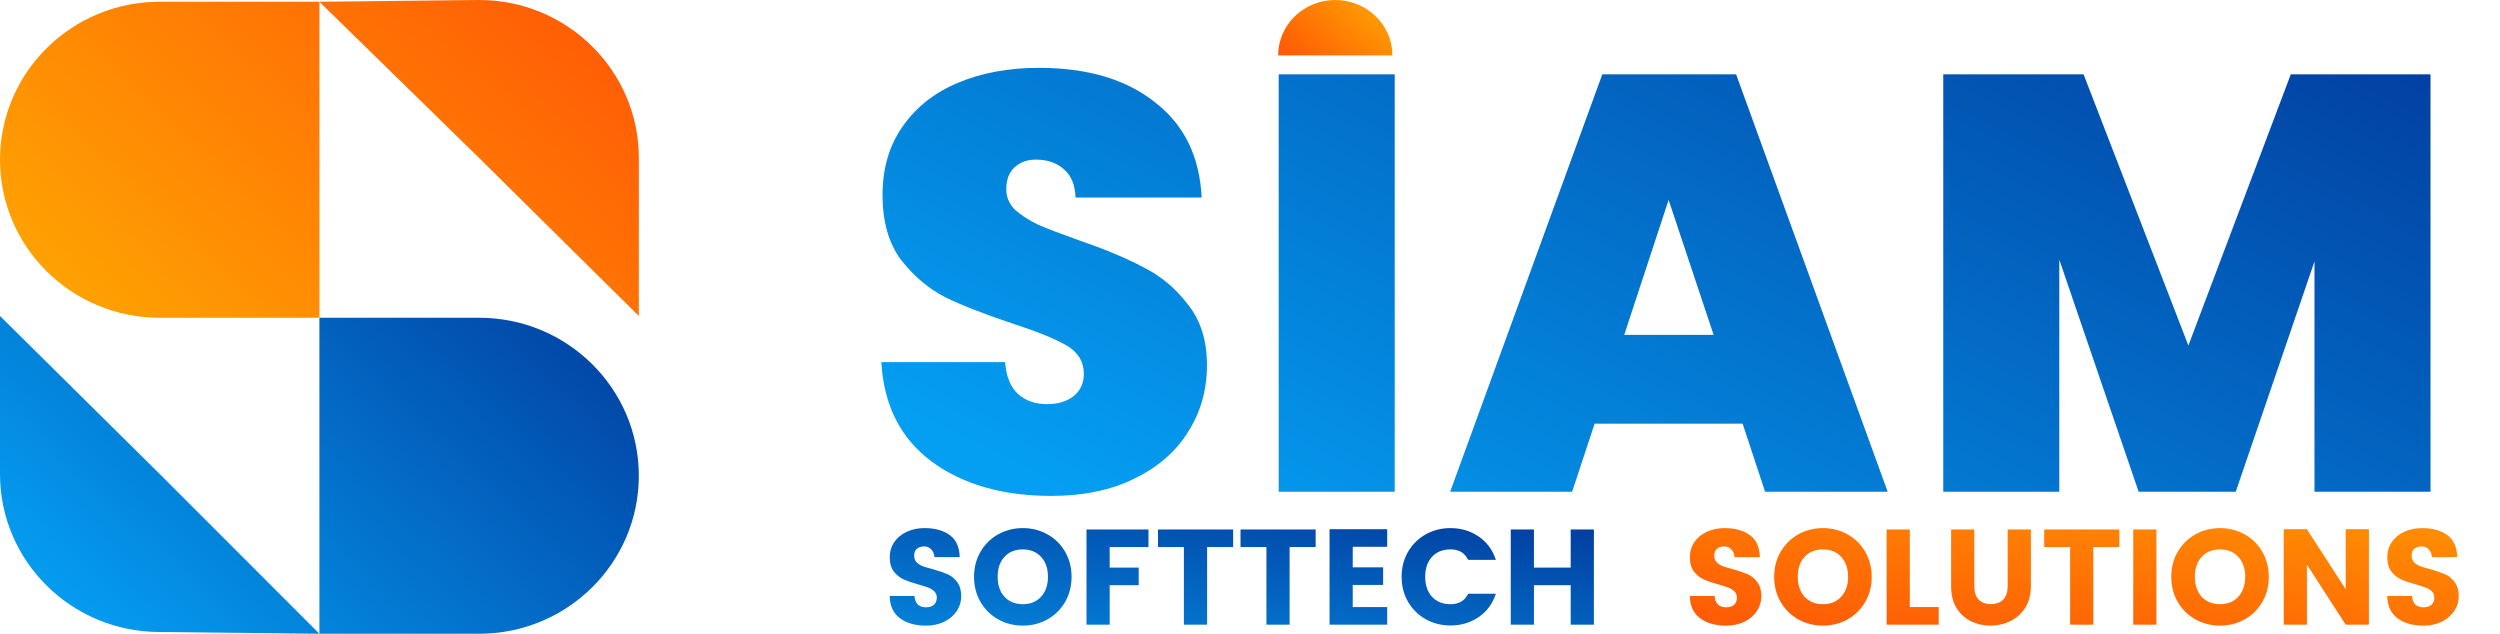 <svg xmlns="http://www.w3.org/2000/svg" width="213" height="54" viewBox="0 0 213 54" fill="none"><path d="M27.213 27.073H40.82C48.335 27.073 54.427 33.1 54.427 40.535C54.427 47.969 48.335 53.996 40.82 53.996H27.213V27.073Z" fill="url(#paint0_linear_775_208)"></path><path d="M27.213 53.996L13.607 53.847C6.092 53.847 -6.56961e-07 47.82 0 40.385L1.18953e-06 26.923L13.607 40.385L27.213 53.996Z" fill="url(#paint1_linear_775_208)"></path><path d="M27.214 27.073L13.608 27.073C6.093 27.073 0.001 21.046 0.001 13.611C0.001 6.177 6.093 0.15 13.608 0.15L27.214 0.15L27.214 27.073Z" fill="url(#paint2_linear_775_208)"></path><path d="M27.214 0.15L40.821 -7.87247e-05C48.336 -7.74248e-05 54.428 6.027 54.428 13.462L54.428 26.923L40.821 13.462L27.214 0.15Z" fill="url(#paint3_linear_775_208)"></path><path d="M89.568 42.251C85.431 42.251 82.035 41.275 79.378 39.325C76.722 37.341 75.292 34.516 75.091 30.851H85.633C85.734 32.095 86.104 33.003 86.743 33.574C87.382 34.146 88.206 34.432 89.215 34.432C90.123 34.432 90.862 34.213 91.434 33.776C92.039 33.305 92.342 32.666 92.342 31.859C92.342 30.817 91.854 30.01 90.879 29.438C89.904 28.866 88.323 28.227 86.138 27.521C83.817 26.748 81.934 26.008 80.488 25.302C79.076 24.562 77.831 23.503 76.755 22.124C75.713 20.712 75.192 18.879 75.192 16.626C75.192 14.339 75.763 12.388 76.906 10.774C78.05 9.126 79.63 7.882 81.648 7.042C83.666 6.201 85.953 5.78 88.508 5.78C92.645 5.78 95.94 6.756 98.395 8.706C100.884 10.623 102.212 13.33 102.38 16.827H91.636C91.602 15.751 91.266 14.944 90.627 14.406C90.022 13.868 89.231 13.599 88.256 13.599C87.516 13.599 86.911 13.818 86.44 14.255C85.969 14.692 85.734 15.314 85.734 16.121C85.734 16.794 85.986 17.382 86.491 17.887C87.029 18.358 87.684 18.778 88.458 19.148C89.231 19.484 90.375 19.921 91.888 20.459C94.141 21.233 95.991 22.006 97.437 22.78C98.916 23.52 100.177 24.579 101.22 25.957C102.296 27.303 102.834 29.018 102.834 31.103C102.834 33.221 102.296 35.121 101.22 36.803C100.177 38.484 98.647 39.812 96.63 40.788C94.646 41.763 92.292 42.251 89.568 42.251ZM118.83 6.335V41.898H108.944V6.335H118.83ZM148.471 36.096H135.861L133.944 41.898H123.553L136.516 6.335H147.917L160.83 41.898H150.388L148.471 36.096ZM146 28.53L142.166 17.029L138.383 28.53H146ZM207.08 6.335V41.898H197.193V22.275L190.484 41.898H182.212L175.452 22.124V41.898H165.566V6.335H177.521L186.449 29.438L195.175 6.335H207.08Z" fill="url(#paint4_linear_775_208)"></path><path d="M81.896 50.807C81.896 51.254 81.769 51.67 81.515 52.055C81.269 52.433 80.914 52.737 80.452 52.968C79.997 53.191 79.481 53.303 78.903 53.303C77.956 53.303 77.201 53.084 76.638 52.644C76.084 52.205 75.806 51.581 75.806 50.772H77.909C77.963 51.419 78.295 51.743 78.903 51.743C79.188 51.743 79.412 51.67 79.574 51.523C79.735 51.369 79.816 51.169 79.816 50.923C79.816 50.707 79.747 50.53 79.608 50.391C79.47 50.252 79.3 50.145 79.1 50.067C78.9 49.99 78.611 49.898 78.233 49.79C77.725 49.651 77.309 49.509 76.985 49.362C76.661 49.216 76.384 48.993 76.153 48.692C75.922 48.392 75.806 47.991 75.806 47.49C75.806 46.99 75.937 46.55 76.199 46.173C76.461 45.795 76.816 45.507 77.262 45.306C77.717 45.098 78.218 44.994 78.765 44.994C79.666 44.994 80.386 45.195 80.926 45.595C81.465 45.988 81.746 46.612 81.769 47.467H79.62C79.589 47.175 79.493 46.951 79.331 46.797C79.177 46.635 78.98 46.554 78.742 46.554C78.487 46.554 78.279 46.62 78.118 46.751C77.963 46.882 77.886 47.082 77.886 47.352C77.886 47.575 77.956 47.76 78.094 47.906C78.233 48.045 78.406 48.157 78.614 48.242C78.83 48.319 79.119 48.403 79.481 48.496C79.997 48.642 80.413 48.785 80.729 48.923C81.053 49.062 81.326 49.285 81.55 49.594C81.781 49.894 81.896 50.298 81.896 50.807ZM87.148 44.994C87.911 44.994 88.608 45.172 89.24 45.526C89.879 45.88 90.38 46.373 90.742 47.005C91.112 47.637 91.297 48.349 91.297 49.143C91.297 49.936 91.112 50.653 90.742 51.292C90.372 51.924 89.871 52.417 89.24 52.772C88.608 53.126 87.911 53.303 87.148 53.303C86.385 53.303 85.684 53.126 85.045 52.772C84.413 52.417 83.912 51.924 83.543 51.292C83.173 50.653 82.988 49.936 82.988 49.143C82.988 48.349 83.173 47.637 83.543 47.005C83.912 46.373 84.413 45.88 85.045 45.526C85.684 45.172 86.385 44.994 87.148 44.994ZM87.148 46.809C86.493 46.809 85.969 47.02 85.576 47.444C85.191 47.868 84.999 48.434 84.999 49.143C84.999 49.852 85.191 50.418 85.576 50.842C85.969 51.265 86.493 51.477 87.148 51.477C87.795 51.477 88.311 51.265 88.697 50.842C89.09 50.418 89.286 49.852 89.286 49.143C89.286 48.434 89.09 47.868 88.697 47.444C88.311 47.02 87.795 46.809 87.148 46.809ZM97.85 45.11V46.612H94.545V48.357H97.018V49.859H94.545V53.222H92.569V45.11H97.85ZM105.063 45.11V46.612H102.845V53.222H100.868V46.612H98.661V45.11H105.063ZM112.094 45.11V46.612H109.875V53.222H107.899V46.612H105.692V45.11H112.094ZM115.253 46.589V48.334H117.842V49.836H115.253V51.72H118.189V53.222H113.277V45.087H118.189V46.589H115.253ZM123.577 44.994C124.478 44.994 125.279 45.233 125.981 45.711C126.682 46.188 127.171 46.851 127.448 47.698H125.091C124.929 47.383 124.725 47.155 124.478 47.017C124.232 46.878 123.931 46.809 123.577 46.809C122.922 46.809 122.398 47.02 122.005 47.444C121.62 47.868 121.427 48.434 121.427 49.143C121.427 49.852 121.62 50.418 122.005 50.842C122.398 51.265 122.922 51.477 123.577 51.477C123.931 51.477 124.232 51.408 124.478 51.269C124.725 51.131 124.929 50.903 125.091 50.587H127.448C127.171 51.435 126.682 52.097 125.981 52.575C125.279 53.053 124.478 53.292 123.577 53.292C122.814 53.292 122.113 53.114 121.474 52.76C120.842 52.406 120.341 51.913 119.971 51.281C119.602 50.649 119.417 49.936 119.417 49.143C119.417 48.349 119.602 47.637 119.971 47.005C120.341 46.373 120.842 45.88 121.474 45.526C122.113 45.172 122.814 44.994 123.577 44.994ZM135.799 45.11V53.222H133.823V49.859H130.692V53.222H128.716V45.11H130.692V48.357H133.823V45.11H135.799Z" fill="url(#paint5_linear_775_208)"></path><path d="M150.067 50.807C150.067 51.254 149.94 51.67 149.686 52.055C149.439 52.433 149.085 52.737 148.622 52.968C148.168 53.191 147.652 53.303 147.074 53.303C146.126 53.303 145.371 53.084 144.809 52.644C144.254 52.205 143.977 51.581 143.977 50.772H146.08C146.134 51.419 146.465 51.743 147.074 51.743C147.359 51.743 147.582 51.67 147.744 51.523C147.906 51.369 147.987 51.169 147.987 50.923C147.987 50.707 147.917 50.53 147.779 50.391C147.64 50.252 147.471 50.145 147.27 50.067C147.07 49.99 146.781 49.898 146.404 49.79C145.895 49.651 145.479 49.509 145.156 49.362C144.832 49.216 144.555 48.993 144.323 48.692C144.092 48.392 143.977 47.991 143.977 47.49C143.977 46.99 144.108 46.55 144.37 46.173C144.632 45.795 144.986 45.507 145.433 45.306C145.887 45.098 146.388 44.994 146.935 44.994C147.837 44.994 148.557 45.195 149.096 45.595C149.635 45.988 149.917 46.612 149.94 47.467H147.79C147.76 47.175 147.663 46.951 147.501 46.797C147.347 46.635 147.151 46.554 146.912 46.554C146.658 46.554 146.45 46.62 146.288 46.751C146.134 46.882 146.057 47.082 146.057 47.352C146.057 47.575 146.126 47.76 146.265 47.906C146.404 48.045 146.577 48.157 146.785 48.242C147.001 48.319 147.29 48.403 147.652 48.496C148.168 48.642 148.584 48.785 148.9 48.923C149.223 49.062 149.497 49.285 149.72 49.594C149.951 49.894 150.067 50.298 150.067 50.807ZM155.319 44.994C156.081 44.994 156.779 45.172 157.41 45.526C158.05 45.88 158.551 46.373 158.913 47.005C159.282 47.637 159.467 48.349 159.467 49.143C159.467 49.936 159.282 50.653 158.913 51.292C158.543 51.924 158.042 52.417 157.41 52.772C156.779 53.126 156.081 53.303 155.319 53.303C154.556 53.303 153.855 53.126 153.215 52.772C152.584 52.417 152.083 51.924 151.713 51.292C151.343 50.653 151.158 49.936 151.158 49.143C151.158 48.349 151.343 47.637 151.713 47.005C152.083 46.373 152.584 45.88 153.215 45.526C153.855 45.172 154.556 44.994 155.319 44.994ZM155.319 46.809C154.664 46.809 154.14 47.02 153.747 47.444C153.362 47.868 153.169 48.434 153.169 49.143C153.169 49.852 153.362 50.418 153.747 50.842C154.14 51.265 154.664 51.477 155.319 51.477C155.966 51.477 156.482 51.265 156.867 50.842C157.26 50.418 157.457 49.852 157.457 49.143C157.457 48.434 157.26 47.868 156.867 47.444C156.482 47.02 155.966 46.809 155.319 46.809ZM162.716 51.72H165.177V53.222H160.739V45.11H162.716V51.72ZM168.211 45.11V49.952C168.211 50.437 168.33 50.811 168.569 51.073C168.808 51.335 169.158 51.466 169.62 51.466C170.083 51.466 170.437 51.335 170.684 51.073C170.93 50.811 171.053 50.437 171.053 49.952V45.11H173.03V49.952C173.03 50.668 172.868 51.281 172.544 51.789C172.221 52.29 171.797 52.667 171.273 52.922C170.749 53.176 170.187 53.303 169.586 53.303C168.985 53.303 168.426 53.176 167.91 52.922C167.402 52.667 166.993 52.29 166.685 51.789C166.385 51.281 166.235 50.668 166.235 49.952V45.11H168.211ZM180.569 45.11V46.612H178.35V53.222H176.374V46.612H174.167V45.11H180.569ZM183.729 45.11V53.222H181.753V45.11H183.729ZM189.152 44.994C189.915 44.994 190.612 45.172 191.243 45.526C191.883 45.88 192.384 46.373 192.746 47.005C193.116 47.637 193.3 48.349 193.3 49.143C193.3 49.936 193.116 50.653 192.746 51.292C192.376 51.924 191.875 52.417 191.243 52.772C190.612 53.126 189.915 53.303 189.152 53.303C188.389 53.303 187.688 53.126 187.049 52.772C186.417 52.417 185.916 51.924 185.546 51.292C185.177 50.653 184.992 49.936 184.992 49.143C184.992 48.349 185.177 47.637 185.546 47.005C185.916 46.373 186.417 45.88 187.049 45.526C187.688 45.172 188.389 44.994 189.152 44.994ZM189.152 46.809C188.497 46.809 187.973 47.02 187.58 47.444C187.195 47.868 187.002 48.434 187.002 49.143C187.002 49.852 187.195 50.418 187.58 50.842C187.973 51.265 188.497 51.477 189.152 51.477C189.799 51.477 190.315 51.265 190.7 50.842C191.093 50.418 191.29 49.852 191.29 49.143C191.29 48.434 191.093 47.868 190.7 47.444C190.315 47.02 189.799 46.809 189.152 46.809ZM201.83 53.222H199.854L196.549 48.103V53.222H194.573V45.087H196.549L199.854 50.206V45.087H201.83V53.222ZM209.484 50.807C209.484 51.254 209.357 51.67 209.102 52.055C208.856 52.433 208.501 52.737 208.039 52.968C207.585 53.191 207.068 53.303 206.491 53.303C205.543 53.303 204.788 53.084 204.226 52.644C203.671 52.205 203.394 51.581 203.394 50.772H205.497C205.551 51.419 205.882 51.743 206.491 51.743C206.776 51.743 206.999 51.67 207.161 51.523C207.323 51.369 207.404 51.169 207.404 50.923C207.404 50.707 207.334 50.53 207.196 50.391C207.057 50.252 206.887 50.145 206.687 50.067C206.487 49.99 206.198 49.898 205.82 49.79C205.312 49.651 204.896 49.509 204.572 49.362C204.249 49.216 203.971 48.993 203.74 48.692C203.509 48.392 203.394 47.991 203.394 47.49C203.394 46.99 203.525 46.55 203.786 46.173C204.048 45.795 204.403 45.507 204.85 45.306C205.304 45.098 205.805 44.994 206.352 44.994C207.253 44.994 207.974 45.195 208.513 45.595C209.052 45.988 209.333 46.612 209.357 47.467H207.207C207.176 47.175 207.08 46.951 206.918 46.797C206.764 46.635 206.568 46.554 206.329 46.554C206.075 46.554 205.867 46.62 205.705 46.751C205.551 46.882 205.474 47.082 205.474 47.352C205.474 47.575 205.543 47.76 205.682 47.906C205.82 48.045 205.994 48.157 206.202 48.242C206.417 48.319 206.706 48.403 207.068 48.496C207.585 48.642 208.001 48.785 208.316 48.923C208.64 49.062 208.914 49.285 209.137 49.594C209.368 49.894 209.484 50.298 209.484 50.807Z" fill="url(#paint6_linear_775_208)"></path><path d="M118.635 4.719C118.635 3.467 118.122 2.267 117.209 1.382C116.296 0.497 115.057 -0 113.766 -0C112.475 -0 111.236 0.497 110.323 1.382C109.41 2.267 108.897 3.467 108.897 4.719L118.635 4.719Z" fill="url(#paint7_linear_775_208)"></path><defs><linearGradient id="paint0_linear_775_208" x1="48.455" y1="2.617" x2="3.013" y2="51.042" gradientUnits="userSpaceOnUse"><stop stop-color="#01258B"></stop><stop offset="1" stop-color="#049FF2"></stop></linearGradient><linearGradient id="paint1_linear_775_208" x1="48.455" y1="2.617" x2="3.013" y2="51.042" gradientUnits="userSpaceOnUse"><stop stop-color="#01258B"></stop><stop offset="1" stop-color="#049FF2"></stop></linearGradient><linearGradient id="paint2_linear_775_208" x1="5.973" y1="51.229" x2="51.415" y2="2.805" gradientUnits="userSpaceOnUse"><stop stop-color="#FEBD01"></stop><stop offset="1" stop-color="#FF5C05"></stop></linearGradient><linearGradient id="paint3_linear_775_208" x1="5.973" y1="51.229" x2="51.415" y2="2.805" gradientUnits="userSpaceOnUse"><stop stop-color="#FEBD01"></stop><stop offset="1" stop-color="#FF5C05"></stop></linearGradient><linearGradient id="paint4_linear_775_208" x1="195.758" y1="-25.625" x2="149.582" y2="70.242" gradientUnits="userSpaceOnUse"><stop stop-color="#01258B"></stop><stop offset="1" stop-color="#049FF2"></stop></linearGradient><linearGradient id="paint5_linear_775_208" x1="123.591" y1="37.249" x2="119.681" y2="66.416" gradientUnits="userSpaceOnUse"><stop stop-color="#01258B"></stop><stop offset="1" stop-color="#049FF2"></stop></linearGradient><linearGradient id="paint6_linear_775_208" x1="265.716" y1="37.298" x2="262.173" y2="66.56" gradientUnits="userSpaceOnUse"><stop stop-color="#FEBD01"></stop><stop offset="1" stop-color="#FF5C05"></stop></linearGradient><linearGradient id="paint7_linear_775_208" x1="117.567" y1="-4.211" x2="109.662" y2="4.436" gradientUnits="userSpaceOnUse"><stop stop-color="#FEBD01"></stop><stop offset="1" stop-color="#FF5C05"></stop></linearGradient></defs></svg>